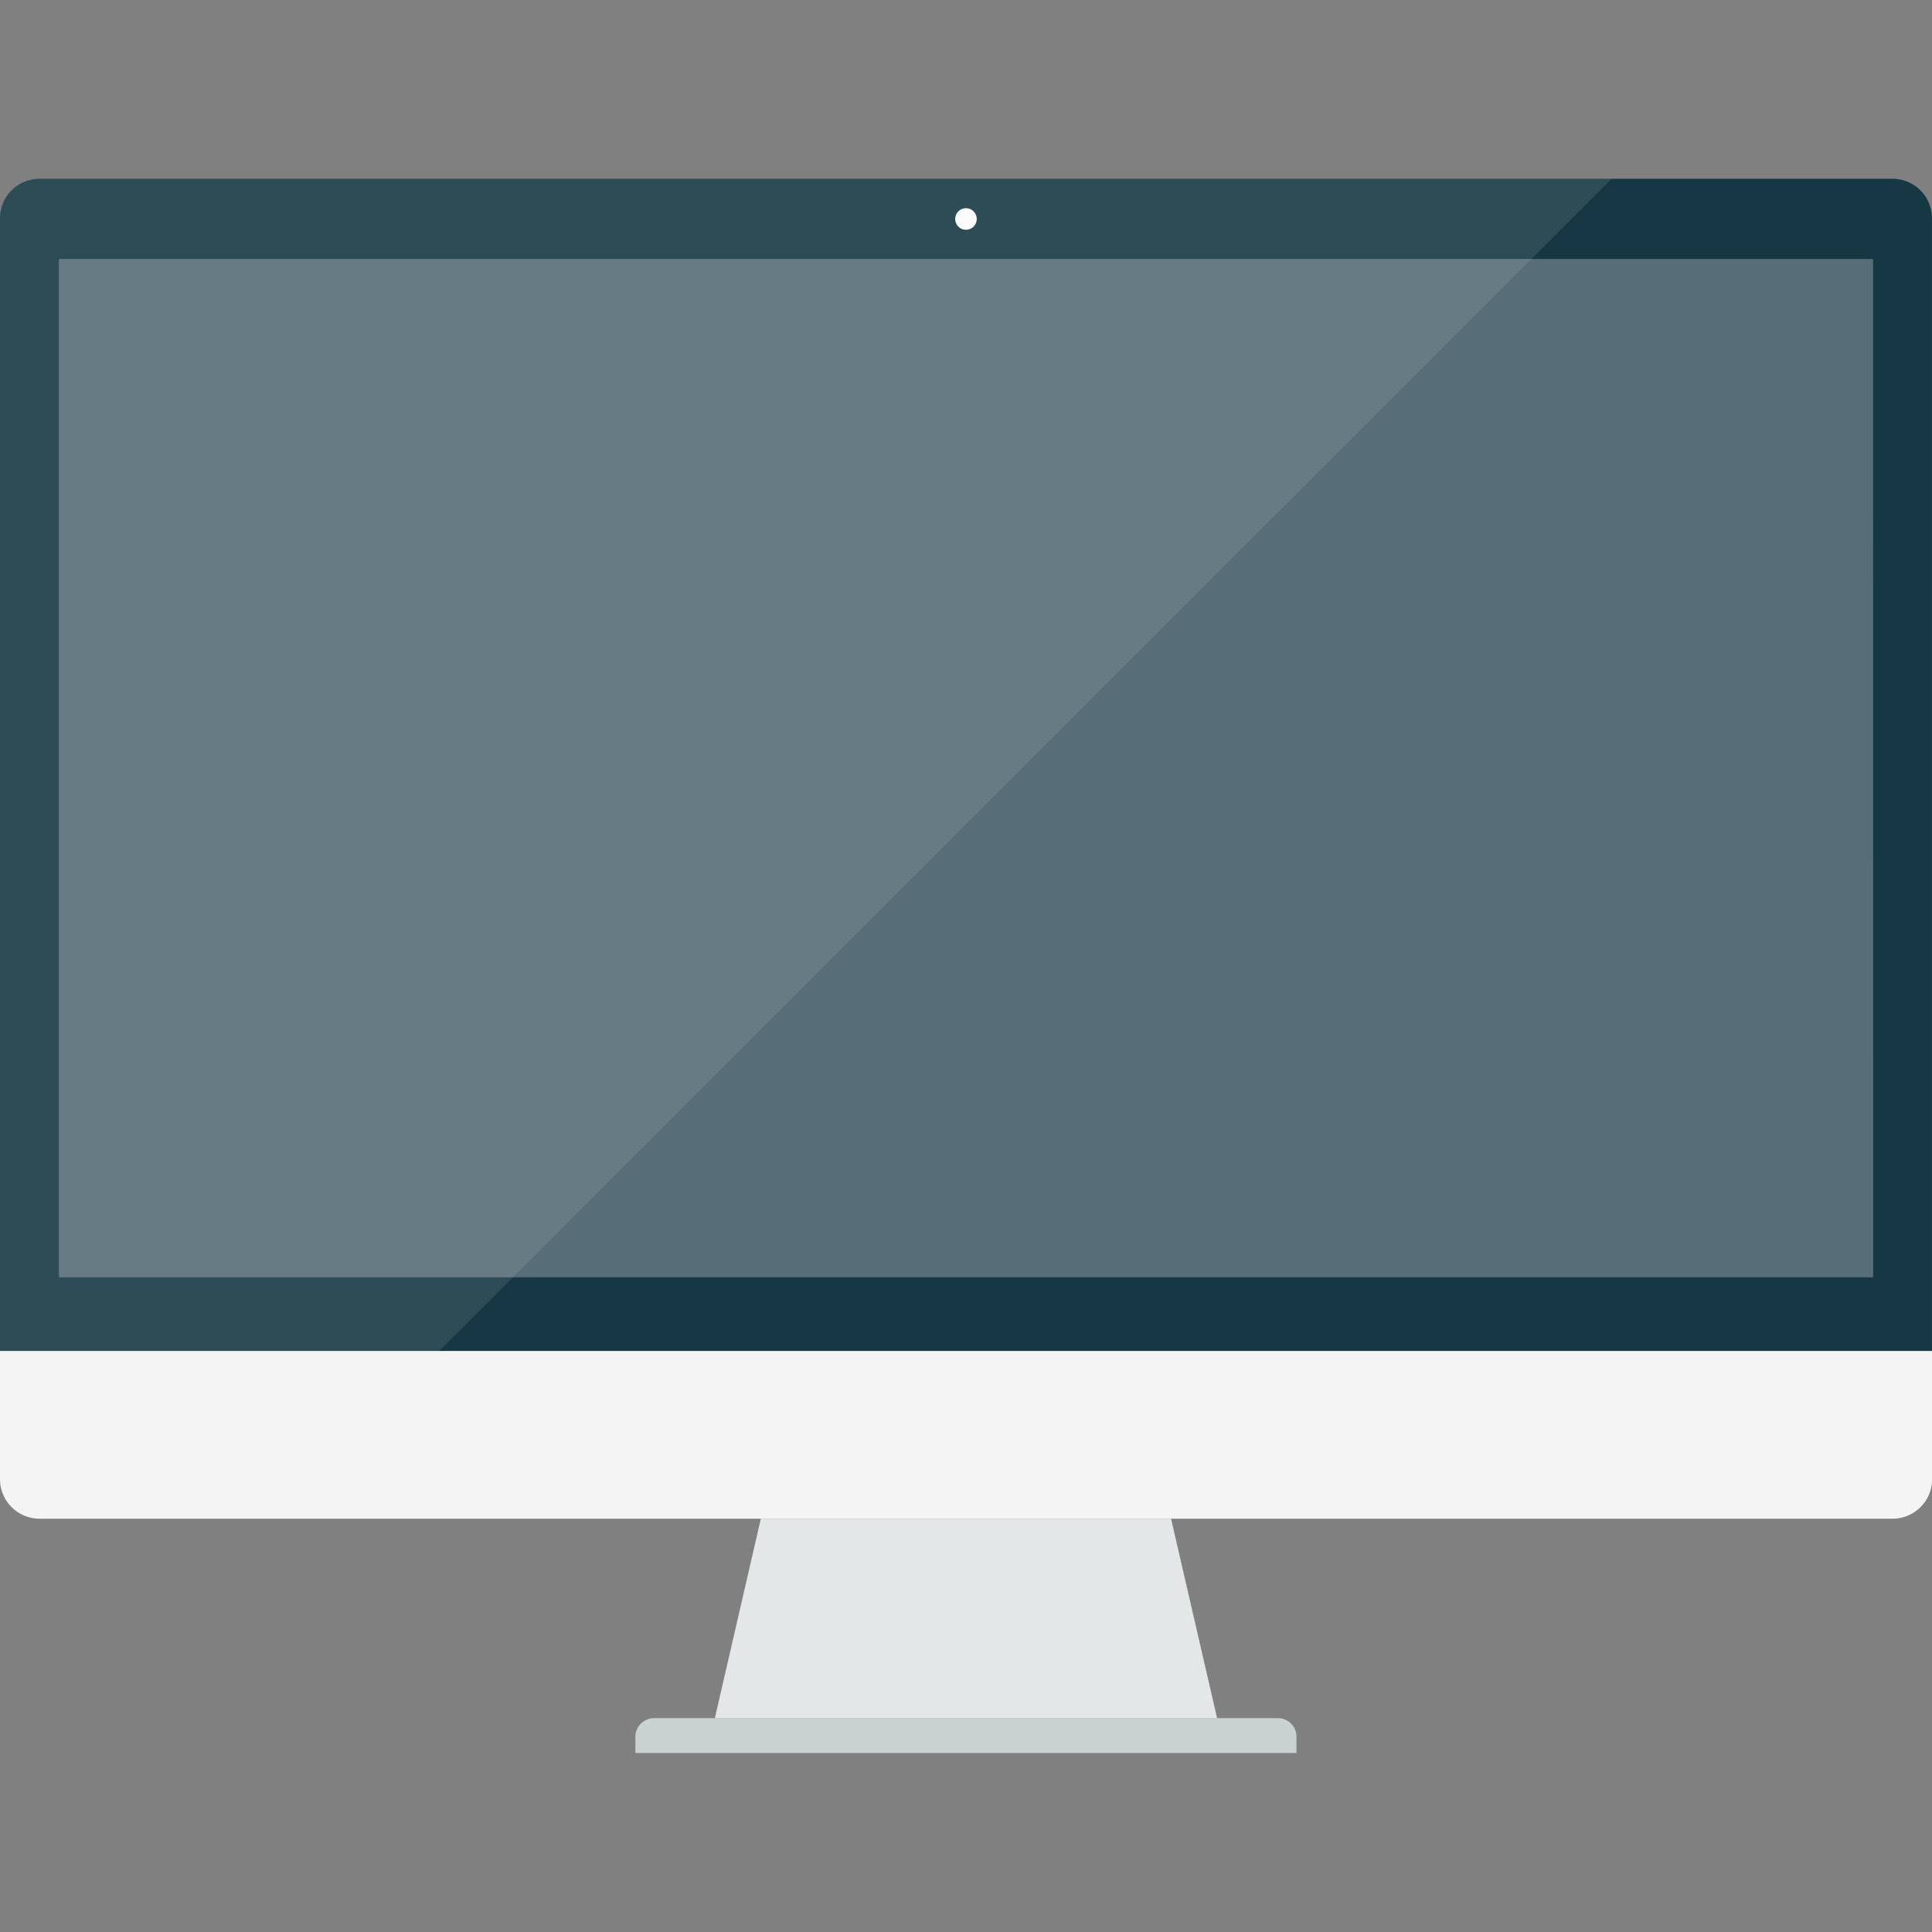 <?xml version="1.0" encoding="utf-8"?>

<!-- Uploaded to: SVG Repo, www.svgrepo.com, Generator: SVG Repo Mixer Tools -->
<svg width="30" height="30" viewBox="0 -7.57 81.801 81.801" xmlns="http://www.w3.org/2000/svg">
  <rect x="0" y="-7.57" width="81.801" height="81.801" fill="#808080" stroke="none"/>
  <g id="mac_screen" data-name="mac screen" transform="translate(-61.168 -435.413)">
    <path id="Path_1" data-name="Path 1" d="M141.3,435.413H62.835a1.673,1.673,0,0,0-1.667,1.667v47.965h81.8V437.08A1.67,1.67,0,0,0,141.3,435.413Zm-.832,46.5H63.673V438.819h76.791Z" fill="#163844"/>
    <path id="Path_2" data-name="Path 2" d="M61.168,485.045v5.432a1.677,1.677,0,0,0,1.667,1.668H141.3a1.674,1.674,0,0,0,1.673-1.668v-5.432Z" fill="#f4f4f4"/>
    <path id="Path_3" data-name="Path 3" d="M102.523,437.11a.456.456,0,1,1-.455-.451A.456.456,0,0,1,102.523,437.11Z" fill="#fbfbfb"/>
    <rect id="Rectangle_1" data-name="Rectangle 1" width="76.791" height="43.094" transform="translate(63.673 438.819)" fill="#576d78"/>
    <path id="Path_4" data-name="Path 4" d="M115.225,500.59H88.912a.8.8,0,0,0-.843.736v.739H116.06v-.739A.789.789,0,0,0,115.225,500.59Z" fill="#c9d1d1"/>
    <path id="Path_5" data-name="Path 5" d="M93.382,492.145l-1.947,8.445H112.7l-1.949-8.445Z" fill="#e4e7e7"/>
    <path id="Path_6" data-name="Path 6" d="M129.4,435.413H62.835a1.673,1.673,0,0,0-1.667,1.667v47.965H79.761Z" fill="#ffffff" opacity="0.1"/>
  </g>
</svg>